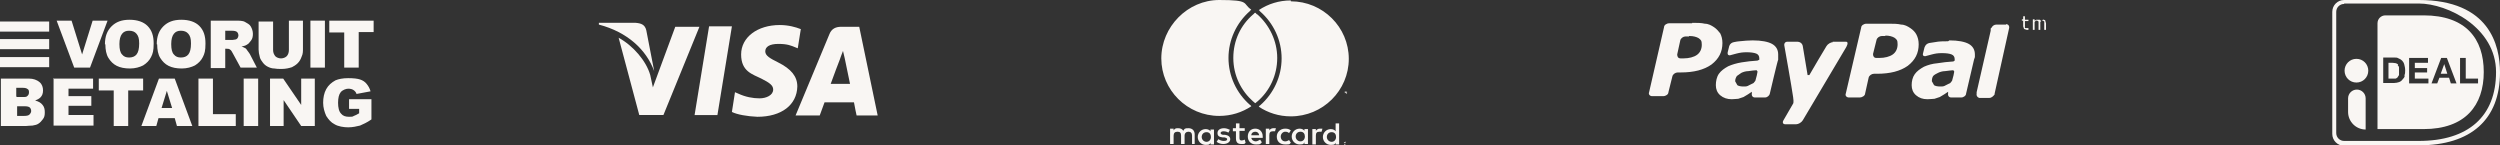 <?xml version="1.0" encoding="UTF-8"?><svg id="a" xmlns="http://www.w3.org/2000/svg" width="569.4" height="33.1" viewBox="0 0 569.4 33.1"><rect x="0" y="0" width="569.4" height="33.1" fill="#333333" stroke="none"/><g><g><path d="m.4,17.9h6.2c1,0,1.8.3,2.4.8s.8,1.2.8,1.9-.2,1.2-.6,1.6c-.3.3-.7.5-1.2.7.8.2,1.3.5,1.7,1,.4.5.5,1,.5,1.7s-.1,1.1-.4,1.5-.6.8-1.1,1.1c-.3.2-.7.3-1.3.4-.7,0-1.2.1-1.5.1H.2v-10.8h.2Zm3.4,4.2h1.4c.5,0,.9,0,1.1-.3.2-.2.3-.4.3-.8s-.1-.6-.3-.7c-.2-.2-.6-.3-1.1-.3h-1.5v2h.1Zm0,4.3h1.7c.6,0,1-.1,1.2-.3s.4-.5.4-.8-.1-.6-.3-.8c-.2-.2-.6-.3-1.2-.3h-1.7v2.2h-.1Z" style="fill:#f9f6f3;"/><path d="m12.3,17.9h8.9v2.3h-5.6v1.7h5.2v2.2h-5.2v2.1h5.7v2.4h-9.1v-10.8h.1Z" style="fill:#f9f6f3;"/><path d="m22.5,17.9h10.1v2.7h-3.4v8.1h-3.3v-8.1h-3.4v-2.7h0Z" style="fill:#f9f6f3;"/><path d="m39.9,26.9h-3.8l-.5,1.8h-3.4l4-10.8h3.6l4,10.8h-3.5l-.5-1.8h0Zm-.7-2.3l-1.2-3.9-1.2,3.9h2.4Z" style="fill:#f9f6f3;"/><path d="m45.2,17.9h3.3v8.1h5.2v2.7h-8.5v-10.8Z" style="fill:#f9f6f3;"/><path d="m55.5,17.9h3.3v10.8h-3.3v-10.8Z" style="fill:#f9f6f3;"/><path d="m61.4,17.9h3.1l4.1,6v-6h3.1v10.8h-3.1l-4-5.9v5.9h-3.1v-10.8h-.1Z" style="fill:#f9f6f3;"/><path d="m79.5,24.8v-2.2h5.1v4.6c-1,.7-1.9,1.1-2.6,1.4-.8.2-1.7.4-2.7.4s-2.3-.2-3.1-.7c-.8-.4-1.4-1.1-1.9-1.9-.4-.9-.7-1.9-.7-3s.2-2.2.7-3.1,1.2-1.5,2.1-2c.7-.3,1.7-.5,2.9-.5s2.1.1,2.7.3c.6.2,1.1.5,1.5,1s.7,1,.9,1.7l-3.2.6c-.1-.4-.4-.7-.7-.9-.3-.2-.7-.3-1.2-.3s-1.3.3-1.7.8c-.4.5-.6,1.3-.6,2.4s.2,2,.7,2.5c.4.5,1,.7,1.8.7s.7,0,1.1-.2c.3-.1.7-.3,1.2-.6v-1h-2.3Z" style="fill:#f9f6f3;"/></g><g><g><rect y="4.9" width="11.2" height="2.3" style="fill:#f9f6f3;"/><rect y="8.9" width="11.2" height="2.3" style="fill:#f9f6f3;"/><rect y="13" width="11.2" height="2.3" style="fill:#f9f6f3;"/></g><g><path d="m12.8,4.7h3.5l2.4,7.7,2.4-7.7h3.4l-4,10.7h-3.6l-4-10.7h0Z" style="fill:#f9f6f3;"/><path d="m23.9,10.1c0-1.8.5-3.1,1.5-4.1s2.3-1.5,4.1-1.5,3.2.5,4.1,1.4c1,1,1.4,2.3,1.4,4s-.2,2.3-.6,3.1c-.4.8-1,1.4-1.8,1.9-.8.4-1.8.7-3,.7s-2.2-.2-3-.6c-.8-.4-1.4-1-1.9-1.8s-.7-1.9-.7-3.1h-.1Zm3.3,0c0,1.1.2,1.9.6,2.3.4.5.9.7,1.6.7s1.3-.2,1.7-.7c.4-.5.6-1.3.6-2.5s-.2-1.7-.6-2.2-1-.7-1.7-.7-1.2.2-1.6.7-.6,1.3-.6,2.3h0Z" style="fill:#f9f6f3;"/><path d="m35.7,10.1c0-1.8.5-3.1,1.5-4.1s2.3-1.5,4.1-1.5,3.2.5,4.1,1.4c1,1,1.4,2.3,1.4,4s-.2,2.3-.6,3.1c-.4.8-1,1.4-1.8,1.9-.8.4-1.8.7-3,.7s-2.2-.2-3-.6c-.8-.4-1.4-1-1.9-1.8s-.7-1.9-.7-3.1h-.1Zm3.3,0c0,1.1.2,1.9.6,2.3.4.5.9.7,1.6.7s1.3-.2,1.7-.7c.4-.5.6-1.3.6-2.5s-.2-1.7-.6-2.2-1-.7-1.7-.7-1.2.2-1.6.7-.6,1.3-.6,2.3h0Z" style="fill:#f9f6f3;"/><path d="m48,15.5V4.7h5.5c1,0,1.8,0,2.3.3s1,.5,1.3,1,.5,1.1.5,1.7-.1,1.1-.4,1.5-.6.8-1,1c-.3.2-.7.3-1.2.4.4.1.7.3.9.4.1,0,.3.3.5.6s.4.5.5.7l1.6,3.1h-3.7l-1.8-3.3c-.2-.4-.4-.7-.6-.8-.2-.2-.5-.2-.8-.2h-.3v4.4h-3.3Zm3.3-6.4h1.4c.2,0,.4,0,.9-.1.2,0,.4-.2.5-.3.1-.2.2-.4.2-.6,0-.3-.1-.6-.3-.8-.2-.2-.6-.3-1.2-.3h-1.5v2.2h0Z" style="fill:#f9f6f3;"/><path d="m65.7,4.7h3.3v6.4c0,.6,0,1.2-.3,1.8-.2.6-.5,1.1-.9,1.5s-.9.7-1.3.9c-.6.2-1.4.4-2.3.4s-1.1,0-1.7-.1c-.6,0-1.1-.2-1.5-.4s-.8-.5-1.1-.9c-.3-.4-.6-.8-.7-1.2-.2-.7-.3-1.3-.3-1.8v-6.4h3.3v6.5c0,.6.2,1,.5,1.4.3.3.8.5,1.3.5s1-.2,1.3-.5.5-.8.5-1.4v-6.7Z" style="fill:#f9f6f3;"/><path d="m70.7,4.7h3.3v10.7h-3.3V4.7Z" style="fill:#f9f6f3;"/><path d="m75,4.7h10.1v2.6h-3.4v8.1h-3.3v-8h-3.4v-2.6h0Z" style="fill:#f9f6f3;"/></g></g></g><path d="m417.4,9.5h3c.9,0,0,1.4,0,1.4l-9.8,16.5c-.3.5-1,.9-1.5.9h-2.5c-.5,0-.7-.4-.4-.9l2.2-3.8s.2-.2,0-1.5c-.3-2.2-2-11.7-2-11.7-.1-.5.2-.9.7-.9h2.2c.7,0,1.2.4,1.3,1l1.1,6.6h.4c.3-.6,3.9-6.6,3.9-6.6.3-.5,1-.9,1.5-.9h-.1Zm26.6-.3c2,0,3.5.3,4.4.8s1.4,1.3,1.4,2.4v.6l-.2.6-1.8,7.7c0,.5-.6.9-1.1.9h-2.3c-.5,0-.8-.4-.7-.9h0v-.4h0l-.9.6-1,.6-1.2.4c-.4,0-.9.1-1.6.1-1.1,0-1.9-.3-2.6-.9-.7-.6-1-1.4-1-2.3s.2-1.8.7-2.5,1.2-1.2,2.1-1.7c.9-.4,1.9-.7,3.1-.8,1.2-.2,2.2-.3,3.6-.4l.3-.2v-.3c0-.5-.2-.9-.7-1.1s-1.2-.3-2.2-.3-1.5.1-2.3.3c-.8.2-1.1.3-1.5.4-.2,0-.7,0-.5-.7l.3-1.2s.2-.9,1.1-1.1q.5-.1,1.3-.2c1-.2,2-.2,3-.2h0l.3-.2Zm-44.8,0c2,0,3.5.3,4.4.8s1.4,1.3,1.4,2.4v1.2c-.1,0-1.9,7.7-1.9,7.7-.1.5-.6.9-1.1.9h-2.3c-.5,0-.8-.4-.7-.9h0v-.4h0l-.9.6-1,.6-1.2.4c-.4,0-.9.1-1.5.1-1,0-1.9-.3-2.6-.9-.7-.6-1-1.4-1-2.3s.2-1.9.7-2.6c.5-.7,1.2-1.2,2.1-1.7.9-.4,1.9-.7,3.1-.9s2.2-.3,3.6-.4l.4-.2v-.3c0-.5-.2-.9-.7-1.1-.5-.2-1.3-.3-2.2-.3s-1.5.1-2.3.3-1.1.3-1.5.4c-.2,0-.6,0-.5-.7l.3-1.2s.1-.9,1.1-1.1.5-.1,1.3-.2c1-.1,2-.2,3-.2h0Zm30.9-3.8c1.1,0,2.1,0,2.9.2.8,0,1.5.4,2.1.8s1.1.9,1.4,1.5c.3.6.5,1.3.5,2.2,0,2-.8,3.6-2.5,4.9-1.7,1.2-4,1.8-7,1.8h-.7c-.5,0-1.1.4-1.2.9l-.8,3.6c0,.5-.7.9-1.2.9h-2.5c-.5,0-.9-.4-.7-.9l3.5-15c0-.5.6-.9,1.2-.9h5.1,0Zm26.8.1c.5,0,.8.4.7.9h0l-3.3,14.9v.2c-.3.4-.7.8-1.2.8h-2.3c-.4-.1-.7-.5-.6-.9h0v-.4l3.2-14v-.5c0,0,.2-.2.2-.2.2-.4.6-.7,1.1-.7h2.2Zm-71.5-.3c1.1,0,2.1,0,2.9.2.8,0,1.5.4,2.1.8s1,.9,1.4,1.4c.3.6.5,1.3.5,2.2,0,2-.8,3.6-2.5,4.9-1.7,1.2-4,1.8-7,1.8h-.7c-.5,0-1.1.4-1.2.9l-.9,3.6c0,.5-.6.9-1.2.9h-2.5c-.5,0-.9-.4-.7-.9l3.4-14.8c0-.5.6-.9,1.2-.9h5.2,0Zm59.4,10.8c0,0-1.2.1-1.8.2-.6,0-1.2.2-1.6.4-.4.2-.8.4-1.1.7-.2.3-.3.7-.3,1.2l.5.9c.3.2.8.3,1.4.3s.8,0,1.3-.3l1-.5.4-.5c.2-.6.5-1.9.5-2.1l-.2-.3h-.1Zm-44.8,0c-.2,0-1.3.1-1.8.2-.6,0-1.2.2-1.6.4l-1,.7c-.2.3-.4.7-.4,1.2l.5.9c.3.2.8.3,1.4.3s.8,0,1.3-.3l1-.5.4-.5c.2-.6.5-1.9.5-2.1l-.2-.3h0Zm29.4-7.8h-.8c-.5,0-1.1.4-1.2.9l-.8,3.2c0,.5.2.9.8.9h.6c1.3,0,2.4-.3,3.1-.8.7-.5,1.1-1.3,1.1-2.3s-.2-1.1-.7-1.5c-.5-.3-1.2-.5-2.1-.5h0Zm-44.7.1h-.8c-.5,0-1.1.4-1.2.9l-.7,3.2c0,.5.2.9.8.9h.6c1.3,0,2.4-.3,3.1-.8s1.1-1.3,1.1-2.3-.2-1.1-.7-1.5c-.5-.3-1.2-.5-2.1-.5h-.1Zm76.5-4.5v.7h.8v.3h-.8v1.6h.2c0,0,.2,0,.2,0h.4v.4h-.4l-.6-.2-.2-.6v-1.3h-.3v-.3h.3v-.7s.4,0,.4,0Zm4,.6l.6.2.2.7v1.5h-.4v-1.9h0c0,0-.3-.2-.3-.2h-.3l-.3.3v1.8h-.4v-1.9h0c0,0-.3-.2-.3-.2h-.3l-.3.3v1.8h-.4v-2.4h.4v.3l.4-.2h.8l.3.3.4-.3h.4-.3Z" style="fill:#f9f6f3; fill-rule:evenodd;"/><g><path d="m163.4,26.2h-5.2l3.3-20.2h5.2l-3.3,20.2Z" style="fill:#f9f6f3;"/><path d="m182.3,6.6c-1-.4-2.7-.9-4.7-.9-5.1,0-8.8,2.8-8.8,6.7s2.6,4.5,4.6,5.5,2.7,1.6,2.7,2.5c0,1.3-1.6,2-3.1,2s-3.2-.3-4.9-1.1l-.7-.3-.7,4.5c1.2.6,3.5,1,5.8,1.1,5.5,0,9-2.7,9.1-6.9,0-2.3-1.4-4-4.4-5.5-1.8-.9-2.9-1.5-2.9-2.5s.9-1.7,3-1.7,2.9.4,3.9.8l.5.2.7-4.4h-.1Z" style="fill:#f9f6f3;"/><path d="m189.2,19.1c.4-1.2,2.1-5.6,2.1-5.6,0,0,.4-1.2.7-1.9l.4,1.7s1,4.8,1.2,5.8h-4.4Zm6.4-13h-4c-1.2,0-2.2.4-2.7,1.7l-7.7,18.5h5.5s.9-2.5,1.1-3h6.7c.1.7.6,3,.6,3h4.8l-4.2-20.2h0Z" style="fill:#f9f6f3;"/><path d="m153.8,6.1l-5.1,13.8-.6-2.8c-.9-3.2-3.9-6.7-7.2-8.5l4.7,17.6h5.5l8.2-20.1h-5.5Z" style="fill:#f9f6f3;"/><path d="m144.8,5.2h-8.4v.4c6.5,1.7,10.8,5.7,12.6,10.6l-1.8-9.3c-.3-1.3-1.2-1.6-2.4-1.7h0Z" style="fill:#f9f6f3;"/></g><path d="m285.9,2.9c-.2,0-.3.3-.5.4-2.8,2.4-4.5,5.9-4.5,9.9s1.8,7.5,4.5,9.9c.2.1.3.3.5.4.2-.1.3-.3.5-.4,2.8-2.4,4.5-6,4.5-9.9s-1.8-7.5-4.5-9.9c-.2,0-.3-.3-.5-.4Zm8.1-2.8c-2.7,0-5.2.8-7.3,2.2.1,0,.2.2.3.3,3.1,2.7,4.9,6.6,4.9,10.7s-1.8,8-4.9,10.7c-.1,0-.2.2-.3.3,2.1,1.4,4.6,2.2,7.3,2.2,7.3,0,13.2-5.9,13.2-13.1s-5.9-13.1-13.2-13.1h0V0Zm-9.3,23.8c.1,0,.2.2.3.3-2.1,1.4-4.6,2.2-7.3,2.2-7.3,0-13.2-5.9-13.2-13.1S270.5,0,277.7,0s5.2.8,7.3,2.2c-.1,0-.2.2-.3.3-3.1,2.7-4.9,6.6-4.9,10.7s1.8,8,4.9,10.7h0Zm22.1-2.6v-.5h-.1v.3c-.1,0-.3-.3-.3-.3h-.1v.5h0v-.4.3h.2v-.3c.1,0,.1.4.1.4h.2Zm-.9,0v-.4h.2-.4.2v.4h0Zm.4,11.3h0Zm0,0h.2c0,0-.1,0-.1,0h0v-.3h.2l-.3.2Zm0,.4h.1v-.2h-.2v.2h.1Zm0-.6h.2c.1,0,0,0,0,0h0v.2h0q0,0-.1,0h-.3c-.1,0,0,0,0,0h0v-.2h0q0,0,.1,0h.1Zm-32.6-1.2c0-.6.4-1.1,1.1-1.1s1,.5,1,1.1-.4,1.1-1,1.1-1.1-.5-1.1-1.1Zm2.8,0v-1.7h-.8v.4c-.2-.3-.6-.5-1.1-.5-1,0-1.8.8-1.8,1.8s.8,1.8,1.8,1.8.9-.2,1.1-.5v.4h.8v-1.7Zm25.7,0c0-.6.4-1.1,1.1-1.1s1,.5,1,1.1-.4,1.1-1,1.1-1.1-.5-1.1-1.1Zm2.8,0v-3.1h-.8v1.8c-.2-.3-.6-.5-1.1-.5-1,0-1.8.8-1.8,1.8s.8,1.8,1.8,1.8.9-.2,1.1-.5v.4h.8v-1.7Zm-19.1-1.2c.5,0,.8.3.9.8h-1.8c0-.5.4-.8.9-.8Zm0-.7c-1,0-1.7.7-1.7,1.8s.8,1.8,1.8,1.8,1,0,1.4-.5l-.4-.6c-.3.2-.7.4-1,.4s-.9-.2-1-.8h2.6v-.3c0-1.1-.7-1.8-1.7-1.8h0Zm9.2,1.8c0-.6.4-1.1,1.1-1.1s1,.5,1,1.1-.4,1.1-1,1.1-1.1-.5-1.1-1.1Zm2.8,0v-1.7h-.8v.4c-.2-.3-.6-.5-1.1-.5-1,0-1.8.8-1.8,1.8s.8,1.8,1.8,1.8.9-.2,1.1-.5v.4h.8v-1.7Zm-7.1,0c0,1.1.7,1.8,1.9,1.8s.9,0,1.3-.4l-.4-.6c-.3.2-.6.3-.9.3-.6,0-1-.5-1-1.1s.5-1.1,1-1.1.6.1.9.3l.4-.6c-.4-.3-.7-.4-1.3-.4-1.1,0-1.9.8-1.9,1.8h0Zm9.8-1.8c-.4,0-.7.2-.9.5v-.4h-.8v3.5h.8v-2c0-.6.2-.9.8-.9s.3,0,.5,0l.2-.7h-.6Zm-20.4.3c-.4-.2-.9-.4-1.4-.4-.9,0-1.5.4-1.5,1.1s.4.9,1.2,1h.4c.4.1.6.2.6.4,0,.3-.3.4-.8.4s-.9-.2-1.2-.4l-.4.6c.4.3.9.5,1.5.5,1,0,1.6-.5,1.6-1.1s-.5-.9-1.2-1h-.4c-.3,0-.6-.2-.6-.4s.2-.4.7-.4.9.2,1.1.3l.3-.6h0Zm9.8-.4c-.4,0-.7.2-.9.5v-.4h-.8v3.5h.8v-2c0-.6.2-.9.8-.9s.3,0,.5,0l.2-.7h-.6Zm-6.5,0h-1.2v-1.1h-.8v1.1h-.7v.7h.7v1.6c0,.8.3,1.3,1.2,1.3s.7,0,1-.3l-.2-.7c-.2.1-.5.2-.7.2-.4,0-.5-.2-.5-.6v-1.6h1.2v-.7h0Zm-11.4,3.6v-2.2c0-.8-.5-1.4-1.4-1.4s-.9.1-1.2.6c-.2-.4-.6-.6-1.2-.6s-.7.1-1,.5v-.4h-.8v3.5h.8v-1.9c0-.6.3-.9.9-.9s.8.3.8.9v1.9h.8v-1.9c0-.6.4-.9.9-.9s.8.3.8.9v1.9h.8-.2Z" style="fill:#f9f6f3; fill-rule:evenodd;"/><g id="b"><g id="c"><g id="d"><path id="e" d="m533.9.9c-1,0-1.8.8-1.8,1.8v27.6c0,1,.8,1.8,1.8,1.8h17c11.3,0,17.6-5.6,17.6-15.7s-11-15.6-17.6-15.6h-17Zm17,32.3h-17c-1.5,0-2.7-1.2-2.7-2.7V2.7c0-1.5,1.2-2.7,2.7-2.7h17c16.1,0,18.5,10.3,18.5,16.5,0,10.7-6.6,16.6-18.5,16.6" style="fill:#f9f6f3;"/></g><g><polygon points="556.7 14.6 555.9 16.8 557.4 16.8 556.7 14.6 556.7 14.6" style="fill:#f9f6f3;"/><path d="m546.2,14.8c0-.2-.3-.3-.5-.4-.2,0-.5-.1-.8-.1h-.9v3.6h1.6c.2,0,.3-.2.5-.3,0-.1.2-.3.3-.5,0-.2,0-.5,0-.8v-.8c0-.2,0-.4-.3-.6h0Z" style="fill:#f9f6f3;"/><path d="m552,3.5h-8.7c-1,0-1.8.8-1.8,1.8v24.1h10.5c9.5,0,13.7-5.4,13.7-13s-4.1-12.9-13.7-12.9Zm-4.3,13.7c0,.4-.3.7-.5.9-.2.3-.5.5-.8.6s-.7.2-1.1.2h-2.5v-5.8h2.5c.4,0,.7,0,1,.2.3.1.6.3.8.5s.4.5.5.9.2.8.2,1.3,0,.8-.2,1.2h0Zm5.4,1.8h-4.4v-5.8h4.3v1.1h-3v1.2h2.8v1h-2.8v1.4h3.1v1.1h0Zm5.1,0l-.4-1.3h-2.2l-.5,1.3h-1.3l2.2-5.8h1.3l2.2,5.8h-1.3Zm2.1,0v-5.8h1.3v4.7h2.8v1.1h-4.1Z" style="fill:#f9f6f3;"/></g><g id="f"><path id="g" d="m539.4,16.1c0,1.5-1.2,2.7-2.7,2.7s-2.7-1.2-2.7-2.7,1.2-2.7,2.7-2.7,2.7,1.2,2.7,2.7" style="fill:#f9f6f3;"/></g><g id="h"><path id="i" d="m538.8,29.5h0c-2.2,0-4-1.8-4-4v-3.1c0-1.1.9-2,2-2s2,.9,2,2v7.2h0Z" style="fill:#f9f6f3;"/></g></g></g></svg>